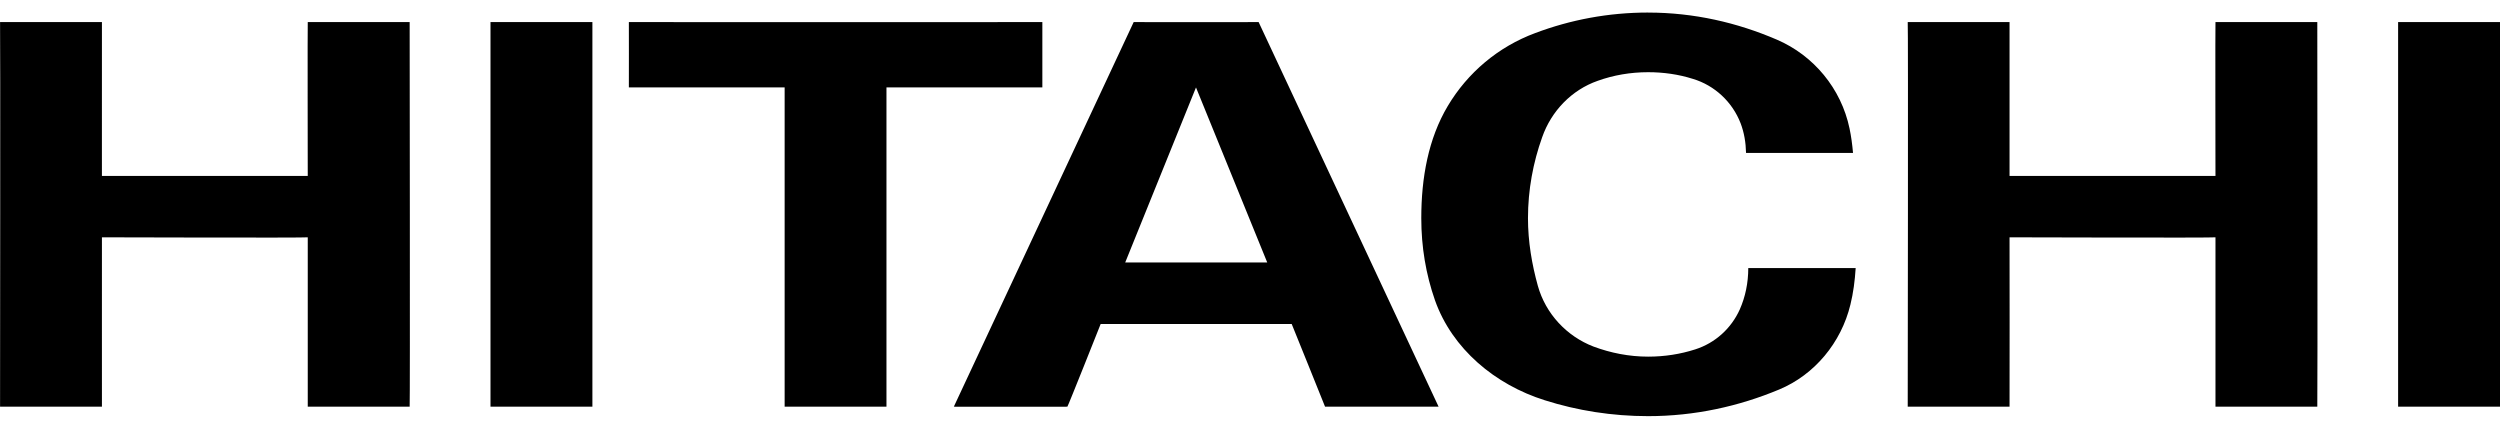 <?xml version="1.0" encoding="UTF-8"?>
<svg width="34.077mm" height="6mm" version="1.1" viewBox="0 0 120.74 21.26" xmlns="http://www.w3.org/2000/svg">
 <path d="m79.598 0.606c-1.917 0-3.752 0.35-5.453 0.991-1.783 0.661-3.264 1.911-4.224 3.525-0.938 1.576-1.278 3.466-1.278 5.416 0 1.393 0.223 2.709 0.661 3.964 0.832 2.351 2.905 4.077 5.305 4.83 1.568 0.498 3.252 0.767 4.99 0.767 2.246 0 4.385-0.474 6.33-1.287 1.709-0.712 2.995-2.26 3.441-4.103 0.138-0.556 0.215-1.153 0.253-1.762h-5.187c0 0.717-0.142 1.39-0.408 1.994-0.411 0.918-1.187 1.624-2.15 1.932-0.721 0.233-1.485 0.352-2.278 0.352-0.927 0-1.818-0.18-2.64-0.487-1.292-0.496-2.311-1.583-2.688-2.935-0.285-1.03-0.476-2.127-0.476-3.265 0-1.371 0.249-2.692 0.685-3.909 0.442-1.265 1.423-2.286 2.684-2.726 0.761-0.274 1.584-0.416 2.435-0.416 0.747 0 1.476 0.105 2.159 0.322 1.057 0.315 1.912 1.12 2.307 2.146 0.17 0.444 0.251 0.924 0.262 1.43h5.167c-0.035-0.398-0.088-0.8-0.168-1.179-0.403-1.932-1.738-3.531-3.512-4.292-1.917-0.824-4.002-1.307-6.215-1.307zm-79.598 0.461c0.019 0 0 18.576 0 18.576h4.92c-0.002 0.005 0-8.143 0-8.181 0 0 9.941 0.03 9.941 0v8.181h4.922c0.024-0.021 0-18.576 0-18.576-0.044 0-4.935-0.003-4.922 0-0.013-0.003 0 7.455 0 7.429h-9.941c-0.002 0.055 0-7.429 0-7.429h-4.92zm23.687 0v18.576h4.922v-18.576h-4.922zm6.683 0c0.005 0.006 0 3.155 0 3.155h7.524v15.421h4.918v-15.421h7.529v-3.155s-19.967 0.006-19.971 0zm24.382 0-8.687 18.576s5.484 0.005 5.484 0c0.021 0.005 1.608-3.994 1.608-3.994h9.227s1.616 3.994 1.611 3.994h5.484l-8.692-18.576s-6.035 0.008-6.035 0zm37.385 0c0.027 0 0 18.576 0 18.576h4.918c0 0.005 0.009-8.143 0-8.181 0 0 9.946 0.03 9.946 0v8.181h4.918c0.019-0.021 0-18.576 0-18.576-0.055 0-4.931-0.003-4.918 0-0.013-0.003 0 7.455 0 7.429h-9.946v-7.429h-4.918zm23.685 0v18.576h4.924v-18.576h-4.924zm-58.061 3.155 3.441 8.454h-6.859l3.419-8.454z" fill="currentColor"/>
</svg>
